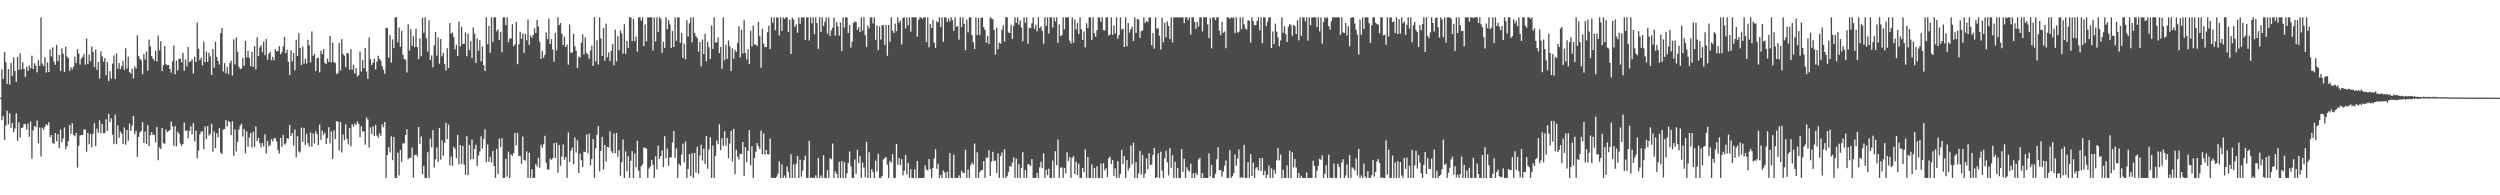 <?xml version="1.0" encoding="UTF-8"?>
<svg xmlns="http://www.w3.org/2000/svg" width="1920" height="150">
  <path d="M0 75.000h1v1.000H0zM1 53.319h1v38.970H1zM2 60.580h1v28.554H2zM3 39.919h1v67.522H3zM4 47.741h1v48.648H4zM5 64.369h1v20.662H5zM6 53.093h1v42.389H6zM7 64.945h1v22.116H7zM8 48.244h1v49.985H8zM9 58.250h1v36.142H9zM10 44.212h1v57.295H10zM11 54.491h1v44.236H11zM12 62.783h1v24.290H12zM13 43.642h1v64.451H13zM14 53.557h1v40.452H14zM15 40.964h1v64.595H15zM16 53.230h1v45.202H16zM17 47.843h1v50.077H17zM18 52.939h1v42.160H18zM19 59.095h1v36.177H19zM20 51.170h1v48.410H20zM21 54.368h1v40.475H21zM22 50.336h1v54.732H22zM23 52.432h1v40.913H23zM24 42.774h1v79.095H24zM25 53.023h1v47.103H25zM26 48.543h1v48.177H26zM27 50.501h1v47.144H27zM28 55.560h1v36.914H28zM29 45.966h1v63.988H29zM30 50.537h1v47.385H30zM31 13.332h1v106.902H31zM32 48.728h1v49.313H32zM33 50.804h1v48.811H33zM34 44.009h1v53.487H34zM35 55.776h1v39.582H35zM36 47.884h1v48.364H36zM37 55.295h1v38.560H37zM38 37.987h1v67.305H38zM39 43.356h1v60.367H39zM40 36.361h1v73.376H40zM41 47.224h1v63.258H41zM42 49.759h1v52.399H42zM43 34.593h1v73.825H43zM44 46.926h1v56.162H44zM45 42.263h1v71.613H45zM46 54.408h1v45.074H46zM47 37.169h1v72.245H47zM48 41.245h1v65.029H48zM49 55.185h1v42.635H49zM50 35.812h1v78.850H50zM51 43.484h1v68.785H51zM52 44.677h1v63.748H52zM53 54.353h1v41.752H53zM54 51.590h1v51.203H54zM55 53.266h1v41.395H55zM56 51.191h1v52.508H56zM57 43.545h1v61.145H57zM58 48.460h1v53.684H58zM59 37.686h1v91.055H59zM60 41.133h1v70.742H60zM61 49.618h1v54.436H61zM62 44.886h1v58.836H62zM63 43.617h1v60.049H63zM64 41.580h1v57.971H64zM65 49.658h1v49.719H65zM66 29.659h1v86.839H66zM67 49.226h1v52.789H67zM68 41.830h1v68.913H68zM69 46.925h1v55.913H69zM70 35.705h1v77.357H70zM71 39.823h1v62.941H71zM72 51.614h1v43.024H72zM73 38.065h1v74.022H73zM74 53.610h1v45.195H74zM75 47.649h1v54.257H75zM76 60.296h1v32.195H76zM77 39.451h1v62.721H77zM78 43.286h1v51.888H78zM79 47.432h1v54.920H79zM80 44.595h1v57.525H80zM81 57.929h1v33.698H81zM82 47.835h1v52.597H82zM83 62.192h1v25.281H83zM84 54.623h1v39.112H84zM85 60.435h1v30.519H85zM86 48.893h1v54.617H86zM87 42.529h1v68.191H87zM88 60.680h1v27.315H88zM89 40.953h1v69.745H89zM90 52.780h1v43.555H90zM91 48.356h1v57.381H91zM92 53.090h1v47.973H92zM93 50.677h1v51.935H93zM94 46.693h1v63.951H94zM95 53.583h1v44.309H95zM96 37.085h1v73.998H96zM97 52.642h1v47.220H97zM98 43.585h1v64.546H98zM99 55.311h1v39.577H99zM100 56.560h1v43.854H100zM101 52.713h1v43.757H101zM102 60.200h1v28.792H102zM103 50.970h1v52.033H103zM104 52.732h1v47.756H104zM105 27.077h1v93.531H105zM106 43.010h1v62.126H106zM107 45.152h1v56.491H107zM108 46.342h1v54.098H108zM109 57.094h1v36.807H109zM110 41.419h1v68.373H110zM111 45.848h1v55.221H111zM112 39.537h1v71.153H112zM113 54.245h1v41.877H113zM114 30.341h1v81.768H114zM115 35.644h1v68.213H115zM116 43.010h1v58.424H116zM117 45.074h1v58.711H117zM118 46.627h1v56.780H118zM119 39.034h1v70.402H119zM120 47.226h1v50.245H120zM121 27.366h1v95.724H121zM122 38.653h1v74.518H122zM123 31.632h1v82.849H123zM124 54.606h1v43.666H124zM125 50.081h1v59.771H125zM126 35.275h1v75.234H126zM127 49.296h1v50.232H127zM128 50.079h1v51.350H128zM129 49.926h1v50.759H129zM130 53.027h1v46.788H130zM131 55.762h1v37.597H131zM132 47.171h1v49.894H132zM133 34.977h1v77.014H133zM134 57.030h1v39.849H134zM135 46.541h1v65.830H135zM136 54.074h1v47.212H136zM137 45.175h1v57.472H137zM138 45.089h1v65.063H138zM139 47.896h1v64.141H139zM140 40.604h1v69.986H140zM141 54.338h1v39.754H141zM142 45.792h1v54.898H142zM143 50.950h1v49.179H143zM144 36.084h1v70.095H144zM145 47.582h1v52.963H145zM146 47.047h1v49.995H146zM147 45.561h1v57.594H147zM148 56.475h1v38.011H148zM149 43.575h1v64.956H149zM150 47.579h1v52.837H150zM151 17.363h1v104.193H151zM152 37.512h1v78.167H152zM153 46.172h1v56.993H153zM154 44.299h1v56.834H154zM155 50.203h1v50.605H155zM156 32.001h1v82.622H156zM157 47.778h1v49.292H157zM158 39.652h1v67.152H158zM159 47.508h1v49.262H159zM160 40.586h1v63.523H160zM161 43.415h1v59.407H161zM162 57.538h1v37.525H162zM163 37.551h1v78.941H163zM164 52.004h1v49.088H164zM165 32.128h1v81.762H165zM166 43.710h1v58.621H166zM167 46.855h1v58.621H167zM168 49.578h1v48.884H168zM169 25.502h1v91.722H169zM170 21.535h1v96.862H170zM171 54.866h1v44.672H171zM172 48.490h1v50.687H172zM173 56.322h1v35.877H173zM174 51.308h1v45.778H174zM175 56.996h1v35.985H175zM176 48.539h1v45.198H176zM177 46.599h1v57.186H177zM178 57.896h1v35.236H178zM179 30.213h1v89.431H179zM180 49.444h1v49.880H180zM181 28.772h1v87.557H181zM182 39.733h1v69.141H182zM183 51.226h1v48.263H183zM184 53.148h1v43.317H184zM185 52.524h1v42.516H185zM186 44.526h1v60.388H186zM187 50.579h1v48.464H187zM188 31.455h1v86.250H188zM189 44.140h1v56.761H189zM190 39.037h1v73.762H190zM191 44.457h1v61.151H191zM192 50.663h1v51.461H192zM193 39.860h1v73.244H193zM194 51.433h1v49.733H194zM195 35.489h1v77.329H195zM196 53.189h1v43.902H196zM197 28.622h1v79.760H197zM198 43.149h1v62.795H198zM199 36.475h1v73.495H199zM200 34.696h1v78.545H200zM201 40.151h1v69.751H201zM202 31.911h1v80.635H202zM203 42.409h1v60.688H203zM204 29.913h1v87.952H204zM205 45.888h1v62.478H205zM206 41.325h1v71.261H206zM207 39.788h1v71.456H207zM208 46.237h1v60.729H208zM209 43.632h1v65.000H209zM210 46.272h1v60.008H210zM211 37.716h1v68.359H211zM212 39.568h1v69.065H212zM213 39.061h1v76.311H213zM214 35.405h1v82.595H214zM215 41.609h1v64.316H215zM216 39.962h1v72.833H216zM217 35.807h1v67.695H217zM218 28.297h1v82.776H218zM219 40.800h1v69.324H219zM220 38.149h1v67.990H220zM221 47.434h1v59.140H221zM222 57.600h1v38.327H222zM223 38.560h1v65.822H223zM224 47.105h1v55.022H224zM225 40.605h1v71.216H225zM226 54.039h1v45.427H226zM227 30.556h1v90.253H227zM228 42.989h1v61.680H228zM229 25.553h1v90.668H229zM230 36.828h1v80.387H230zM231 49.974h1v48.037H231zM232 35.855h1v73.159H232zM233 48.879h1v49.348H233zM234 45.108h1v66.174H234zM235 48.820h1v53.959H235zM236 30.582h1v79.330H236zM237 34.708h1v77.805H237zM238 47.978h1v53.813H238zM239 24.135h1v88.451H239zM240 42.899h1v59.630H240zM241 41.428h1v68.666H241zM242 54.648h1v46.200H242zM243 44.707h1v58.305H243zM244 44.269h1v67.257H244zM245 55.643h1v40.118H245zM246 38.953h1v68.427H246zM247 41.457h1v58.935H247zM248 37.669h1v66.065H248zM249 48.391h1v53.524H249zM250 49.272h1v61.384H250zM251 45.070h1v61.050H251zM252 47.548h1v50.209H252zM253 27.572h1v82.609H253zM254 47.944h1v53.044H254zM255 32.787h1v89.301H255zM256 47.764h1v52.316H256zM257 48.299h1v58.487H257zM258 56.969h1v36.084H258zM259 56.208h1v37.300H259zM260 32.971h1v82.525H260zM261 54.142h1v39.565H261zM262 29.885h1v87.271H262zM263 41.618h1v61.633H263zM264 42.789h1v64.767H264zM265 51.724h1v43.795H265zM266 40.774h1v65.774H266zM267 41.081h1v69.853H267zM268 53.476h1v44.948H268zM269 37.729h1v74.676H269zM270 53.521h1v41.843H270zM271 49.659h1v47.598H271zM272 56.478h1v38.386H272zM273 52.349h1v43.585H273zM274 58.806h1v34.548H274zM275 57.617h1v37.638H275zM276 39.527h1v65.900H276zM277 54.956h1v42.050H277zM278 46.117h1v54.875H278zM279 52.367h1v48.474H279zM280 36.779h1v74.367H280zM281 54.853h1v35.315H281zM282 60.548h1v31.272H282zM283 28.698h1v84.586H283zM284 45.399h1v52.433H284zM285 49.872h1v53.025H285zM286 48.139h1v48.935H286zM287 45.105h1v59.327H287zM288 53.374h1v42.464H288zM289 47.319h1v56.886H289zM290 42.818h1v62.998H290zM291 45.272h1v57.075H291zM292 46.656h1v57.701H292zM293 50.807h1v44.716H293zM294 53.473h1v44.286H294zM295 56.654h1v37.020H295zM296 21.304h1v115.364H296zM297 21.616h1v97.479H297zM298 44.277h1v68.818H298zM299 26.960h1v90.132H299zM300 48.140h1v56.575H300zM301 30.189h1v92.832H301zM302 36.989h1v68.151H302zM303 13.332h1v123.336H303zM304 13.332h1v123.336H304zM305 32.487h1v84.741H305zM306 21.120h1v113.658H306zM307 35.932h1v79.277H307zM308 23.620h1v100.719H308zM309 42.088h1v68.041H309zM310 45.306h1v64.654H310zM311 45.854h1v57.813H311zM312 55.632h1v43.624H312zM313 18.611h1v103.634H313zM314 38.795h1v82.379H314zM315 22.337h1v98.870H315zM316 35.234h1v78.063H316zM317 27.849h1v108.684H317zM318 36.201h1v82.985H318zM319 22.038h1v96.598H319zM320 36.249h1v83.970H320zM321 45.382h1v52.213H321zM322 29.560h1v80.995H322zM323 43.164h1v61.621H323zM324 13.599h1v120.120H324zM325 25.120h1v102.206H325zM326 13.332h1v123.336H326zM327 29.506h1v107.162H327zM328 39.583h1v77.311H328zM329 15.645h1v121.024H329zM330 46.048h1v60.492H330zM331 42.524h1v70.701H331zM332 51.736h1v48.237H332zM333 34.894h1v93.836H333zM334 24.568h1v97.774H334zM335 42.711h1v70.428H335zM336 28.806h1v95.472H336zM337 48.853h1v49.490H337zM338 29.878h1v92.813H338zM339 43.313h1v64.438H339zM340 40.579h1v79.041H340zM341 49.058h1v60.708H341zM342 54.104h1v40.163H342zM343 36.983h1v69.851H343zM344 52.140h1v43.539H344zM345 17.679h1v109.363H345zM346 25.859h1v94.419H346zM347 24.918h1v102.531H347zM348 28.572h1v84.080H348zM349 37.916h1v76.298H349zM350 34.348h1v87.146H350zM351 43.050h1v60.522H351zM352 16.588h1v109.748H352zM353 35.638h1v75.836H353zM354 20.617h1v105.368H354zM355 33.802h1v78.236H355zM356 33.695h1v92.800H356zM357 24.808h1v109.501H357zM358 43.232h1v61.420H358zM359 25.763h1v108.858H359zM360 38.507h1v72.880H360zM361 31.636h1v90.692H361zM362 44.504h1v62.611H362zM363 21.108h1v101.104H363zM364 25.938h1v88.553H364zM365 48.380h1v62.766H365zM366 29.448h1v97.972H366zM367 38.951h1v80.542H367zM368 30.902h1v85.488H368zM369 47.102h1v57.636H369zM370 35.686h1v78.416H370zM371 50.188h1v56.508H371zM372 54.597h1v44.689H372zM373 13.332h1v111.313H373zM374 33.972h1v76.939H374zM375 19.903h1v104.434H375zM376 40.486h1v80.132H376zM377 13.332h1v111.550H377zM378 32.460h1v83.465H378zM379 13.332h1v114.252H379zM380 13.332h1v123.336H380zM381 24.138h1v90.153H381zM382 22.480h1v111.294H382zM383 30.606h1v75.826H383zM384 24.418h1v88.540H384zM385 40.092h1v66.012H385zM386 13.332h1v123.336H386zM387 13.332h1v123.336H387zM388 19.294h1v102.713H388zM389 13.332h1v122.421H389zM390 32.453h1v84.020H390zM391 29.612h1v107.056H391zM392 29.465h1v89.131H392zM393 18.621h1v100.969H393zM394 35.530h1v82.018H394zM395 34.101h1v67.895H395zM396 16.926h1v94.691H396zM397 49.310h1v52.645H397zM398 34.039h1v85.815H398zM399 24.353h1v95.284H399zM400 29.817h1v95.925H400zM401 25.831h1v79.073H401zM402 40.766h1v82.139H402zM403 25.907h1v97.411H403zM404 30.968h1v85.278H404zM405 14.903h1v121.765H405zM406 34.563h1v82.725H406zM407 27.243h1v109.425H407zM408 29.097h1v100.784H408zM409 26.931h1v109.737H409zM410 21.759h1v114.909H410zM411 25.359h1v100.713H411zM412 15.286h1v112.569H412zM413 20.299h1v100.880H413zM414 31.988h1v96.753H414zM415 45.314h1v65.876H415zM416 39.221h1v74.227H416zM417 44.376h1v66.444H417zM418 42.126h1v62.188H418zM419 24.816h1v100.220H419zM420 30.022h1v100.102H420zM421 14.343h1v115.900H421zM422 33.914h1v87.908H422zM423 30.091h1v92.652H423zM424 37.955h1v83.633H424zM425 47.379h1v62.426H425zM426 25.264h1v96.032H426zM427 38.696h1v70.909H427zM428 13.332h1v119.349H428zM429 19.306h1v92.141H429zM430 17.647h1v109.565H430zM431 25.906h1v94.325H431zM432 34.667h1v76.256H432zM433 28.128h1v94.567H433zM434 36.120h1v84.384H434zM435 34.145h1v102.524H435zM436 49.737h1v52.013H436zM437 18.835h1v105.578H437zM438 40.614h1v75.195H438zM439 40.166h1v73.262H439zM440 25.861h1v100.190H440zM441 35.484h1v70.008H441zM442 38.890h1v78.337H442zM443 52.289h1v55.509H443zM444 43.369h1v89.445H444zM445 44.254h1v73.754H445zM446 32.834h1v90.260H446zM447 26.368h1v101.763H447zM448 41.845h1v74.606H448zM449 28.841h1v87.985H449zM450 40.520h1v62.777H450zM451 41.748h1v76.094H451zM452 45.160h1v57.554H452zM453 38.867h1v88.249H453zM454 35.087h1v87.139H454zM455 50.571h1v56.133H455zM456 13.332h1v123.336H456zM457 47.233h1v66.627H457zM458 30.848h1v72.659H458zM459 49.536h1v47.297H459zM460 13.332h1v118.264H460zM461 29.490h1v86.432H461zM462 43.012h1v62.158H462zM463 21.394h1v108.848H463zM464 46.594h1v64.699H464zM465 18.101h1v105.991H465zM466 43.963h1v68.934H466zM467 40.106h1v73.318H467zM468 46.877h1v54.036H468zM469 38.974h1v77.157H469zM470 33.938h1v83.673H470zM471 50.133h1v52.402H471zM472 22.772h1v94.831H472zM473 47.239h1v55.000H473zM474 27.783h1v92.507H474zM475 38.616h1v76.776H475zM476 23.405h1v111.525H476zM477 25.688h1v99.006H477zM478 41.162h1v65.881H478zM479 18.589h1v118.080H479zM480 41.222h1v75.047H480zM481 31.507h1v100.068H481zM482 36.801h1v83.212H482zM483 13.332h1v123.336H483zM484 13.332h1v110.132H484zM485 31.640h1v84.363H485zM486 14.697h1v121.971H486zM487 31.559h1v86.325H487zM488 27.978h1v100.466H488zM489 39.587h1v68.477H489zM490 13.332h1v117.780H490zM491 13.332h1v123.287H491zM492 15.913h1v111.778H492zM493 13.332h1v112.948H493zM494 35.466h1v77.640H494zM495 18.793h1v94.937H495zM496 31.762h1v82.316H496zM497 13.332h1v123.336H497zM498 13.332h1v116.113H498zM499 13.332h1v114.523H499zM500 13.332h1v109.445H500zM501 38.811h1v87.665H501zM502 13.332h1v123.336H502zM503 31.880h1v88.058H503zM504 13.332h1v116.825H504zM505 24.474h1v87.461H505zM506 13.332h1v108.624H506zM507 14.212h1v105.607H507zM508 40.448h1v74.933H508zM509 32.002h1v96.330H509zM510 36.761h1v67.871H510zM511 13.332h1v108.255H511zM512 22.431h1v91.708H512zM513 15.516h1v111.787H513zM514 18.717h1v102.107H514zM515 36.799h1v84.081H515zM516 23.834h1v85.603H516zM517 36.089h1v64.516H517zM518 13.332h1v107.907H518zM519 31.318h1v82.615H519zM520 13.332h1v123.336H520zM521 13.332h1v112.351H521zM522 32.946h1v94.302H522zM523 25.314h1v93.294H523zM524 44.478h1v65.797H524zM525 33.606h1v91.065H525zM526 45.572h1v63.050H526zM527 15.526h1v121.142H527zM528 28.030h1v101.724H528zM529 17.857h1v100.657H529zM530 13.332h1v121.988H530zM531 32.550h1v85.007H531zM532 13.332h1v123.336H532zM533 25.257h1v92.247H533zM534 27.662h1v104.932H534zM535 29.228h1v83.533H535zM536 39.682h1v93.631H536zM537 32.188h1v87.237H537zM538 50.927h1v60.203H538zM539 30.312h1v93.099H539zM540 41.514h1v72.642H540zM541 26.010h1v99.943H541zM542 47.058h1v57.324H542zM543 32.061h1v97.560H543zM544 36.303h1v78.539H544zM545 45.358h1v60.066H545zM546 19.647h1v117.021H546zM547 37.600h1v74.105H547zM548 13.332h1v123.336H548zM549 32.727h1v86.954H549zM550 32.560h1v75.300H550zM551 28.696h1v82.065H551zM552 40.831h1v54.637H552zM553 36.089h1v79.288H553zM554 52.847h1v53.331H554zM555 13.332h1v98.649H555zM556 46.335h1v54.443H556zM557 34.375h1v77.557H557zM558 45.090h1v60.905H558zM559 31.049h1v90.557H559zM560 35.479h1v74.766H560zM561 54.486h1v45.950H561zM562 37.159h1v86.891H562zM563 45.170h1v53.824H563zM564 38.191h1v95.582H564zM565 39.988h1v75.034H565zM566 33.084h1v87.255H566zM567 20.117h1v102.344H567zM568 44.160h1v73.919H568zM569 22.712h1v95.695H569zM570 41.049h1v67.989H570zM571 15.219h1v120.111H571zM572 40.679h1v72.275H572zM573 45.549h1v78.894H573zM574 37.721h1v78.116H574zM575 49.114h1v50.864H575zM576 23.585h1v103.394H576zM577 35.690h1v76.611H577zM578 19.603h1v117.066H578zM579 34.115h1v87.259H579zM580 34.196h1v82.294H580zM581 35.420h1v74.471H581zM582 16.626h1v95.774H582zM583 27.768h1v86.709H583zM584 52.003h1v48.272H584zM585 22.099h1v96.345H585zM586 33.547h1v68.965H586zM587 36.300h1v82.415H587zM588 36.116h1v79.081H588zM589 24.729h1v93.578H589zM590 19.807h1v98.805H590zM591 37.757h1v68.637H591zM592 13.332h1v123.336H592zM593 17.575h1v118.933H593zM594 13.332h1v123.336H594zM595 23.305h1v113.364H595zM596 13.332h1v122.418H596zM597 13.667h1v119.773H597zM598 27.236h1v96.786H598zM599 13.332h1v123.336H599zM600 23.780h1v102.457H600zM601 13.332h1v123.336H601zM602 14.471h1v120.329H602zM603 13.332h1v123.336H603zM604 13.332h1v114.525H604zM605 24.604h1v107.445H605zM606 15.032h1v121.636H606zM607 41.446h1v77.086H607zM608 13.627h1v123.041H608zM609 15.027h1v111.217H609zM610 20.656h1v116.012H610zM611 18.859h1v107.010H611zM612 25.142h1v94.543H612zM613 13.332h1v123.336H613zM614 18.326h1v104.315H614zM615 13.332h1v122.248H615zM616 13.443h1v117.473H616zM617 13.332h1v109.698H617zM618 30.603h1v88.969H618zM619 13.332h1v123.336H619zM620 13.332h1v123.336H620zM621 31.126h1v77.130H621zM622 13.332h1v123.336H622zM623 17.907h1v118.432H623zM624 13.332h1v123.336H624zM625 26.275h1v110.394H625zM626 13.332h1v121.314H626zM627 17.741h1v118.928H627zM628 37.561h1v83.814H628zM629 13.332h1v123.336H629zM630 24.527h1v110.200H630zM631 13.332h1v123.336H631zM632 19.955h1v99.315H632zM633 16.731h1v119.937H633zM634 13.332h1v123.336H634zM635 25.767h1v104.886H635zM636 13.332h1v123.336H636zM637 27.611h1v93.886H637zM638 23.303h1v99.054H638zM639 21.195h1v89.045H639zM640 13.491h1v123.177H640zM641 27.417h1v104.140H641zM642 17.029h1v116.494H642zM643 20.152h1v116.516H643zM644 27.382h1v96.863H644zM645 17.362h1v119.306H645zM646 39.237h1v84.578H646zM647 13.332h1v123.336H647zM648 21.148h1v103.346H648zM649 13.332h1v123.336H649zM650 13.332h1v119.679H650zM651 25.304h1v99.925H651zM652 19.210h1v97.055H652zM653 36.515h1v91.236H653zM654 31.988h1v104.681H654zM655 17.614h1v119.055H655zM656 16.453h1v106.082H656zM657 17.059h1v116.516H657zM658 22.903h1v92.030H658zM659 20.836h1v104.489H659zM660 24.607h1v95.250H660zM661 13.332h1v123.336H661zM662 23.481h1v101.375H662zM663 13.332h1v115.290H663zM664 26.987h1v109.102H664zM665 36.132h1v72.855H665zM666 19.687h1v116.981H666zM667 21.747h1v95.195H667zM668 13.332h1v123.336H668zM669 13.332h1v116.737H669zM670 17.991h1v114.151H670zM671 13.332h1v123.336H671zM672 30.560h1v92.854H672zM673 19.523h1v112.097H673zM674 38.588h1v79.550H674zM675 20.244h1v116.424H675zM676 30.426h1v106.242H676zM677 19.216h1v116.021H677zM678 19.469h1v102.918H678zM679 34.609h1v86.835H679zM680 19.021h1v101.603H680zM681 42.838h1v83.628H681zM682 19.213h1v117.456H682zM683 32.135h1v91.330H683zM684 13.332h1v111.469H684zM685 23.447h1v95.062H685zM686 25.269h1v111.399H686zM687 18.049h1v118.619H687zM688 23.957h1v86.578H688zM689 13.332h1v113.074H689zM690 17.466h1v104.017H690zM691 15.896h1v111.024H691zM692 34.164h1v88.103H692zM693 13.721h1v120.940H693zM694 13.332h1v117.685H694zM695 21.804h1v97.180H695zM696 13.332h1v120.605H696zM697 19.419h1v105.678H697zM698 13.332h1v123.336H698zM699 24.371h1v105.549H699zM700 13.332h1v123.336H700zM701 13.332h1v123.336H701zM702 13.332h1v116.650H702zM703 13.332h1v123.336H703zM704 28.284h1v95.358H704zM705 15.254h1v121.414H705zM706 13.372h1v123.296H706zM707 13.332h1v123.336H707zM708 14.499h1v122.169H708zM709 13.332h1v123.336H709zM710 13.332h1v113.696H710zM711 32.360h1v97.779H711zM712 13.332h1v117.519H712zM713 36.367h1v85.687H713zM714 18.326h1v111.514H714zM715 21.493h1v115.175H715zM716 15.182h1v113.852H716zM717 32.712h1v89.005H717zM718 36.742h1v77.942H718zM719 16.307h1v113.282H719zM720 17.160h1v108.560H720zM721 13.332h1v123.336H721zM722 20.769h1v113.485H722zM723 13.332h1v123.336H723zM724 32.110h1v98.988H724zM725 13.332h1v119.142H725zM726 13.332h1v123.336H726zM727 16.863h1v115.019H727zM728 14.058h1v122.611H728zM729 16.473h1v100.998H729zM730 13.332h1v123.336H730zM731 15.418h1v121.250H731zM732 23.699h1v95.079H732zM733 13.332h1v123.336H733zM734 20.558h1v116.110H734zM735 20.013h1v116.655H735zM736 30.534h1v104.115H736zM737 13.332h1v123.336H737zM738 20.700h1v110.424H738zM739 13.332h1v119.540H739zM740 18.254h1v114.409H740zM741 38.518h1v76.535H741zM742 15.061h1v121.607H742zM743 24.839h1v105.383H743zM744 13.332h1v123.336H744zM745 13.332h1v113.579H745zM746 26.942h1v97.942H746zM747 32.335h1v93.924H747zM748 37.581h1v72.650H748zM749 13.332h1v123.336H749zM750 26.994h1v89.966H750zM751 13.754h1v122.915H751zM752 27.031h1v105.171H752zM753 13.710h1v117.056H753zM754 13.332h1v117.354H754zM755 20.801h1v102.874H755zM756 23.060h1v113.608H756zM757 32.722h1v88.276H757zM758 27.570h1v93.698H758zM759 33.767h1v81.636H759zM760 13.332h1v121.753H760zM761 14.165h1v109.906H761zM762 14.815h1v101.764H762zM763 22.871h1v100.754H763zM764 41.958h1v81.429H764zM765 21.335h1v111.572H765zM766 37.778h1v79.951H766zM767 32.741h1v103.927H767zM768 33.584h1v86.332H768zM769 22.730h1v94.306H769zM770 19.480h1v117.188H770zM771 31.931h1v82.663H771zM772 13.332h1v123.336H772zM773 13.332h1v122.058H773zM774 24.954h1v107.195H774zM775 25.336h1v102.084H775zM776 19.114h1v109.025H776zM777 29.890h1v95.053H777zM778 19.879h1v100.929H778zM779 13.332h1v123.336H779zM780 17.621h1v104.245H780zM781 13.332h1v123.336H781zM782 18.987h1v107.110H782zM783 15.875h1v120.793H783zM784 21.083h1v107.869H784zM785 31.680h1v85.103H785zM786 13.332h1v123.336H786zM787 17.401h1v113.219H787zM788 13.332h1v123.336H788zM789 33.633h1v92.416H789zM790 21.353h1v104.943H790zM791 21.661h1v105.911H791zM792 17.965h1v104.156H792zM793 13.332h1v123.336H793zM794 22.154h1v114.514H794zM795 18.964h1v117.704H795zM796 24.072h1v108.669H796zM797 13.332h1v123.336H797zM798 21.612h1v106.845H798zM799 20.237h1v103.939H799zM800 23.688h1v105.459H800zM801 33.525h1v84.194H801zM802 13.332h1v123.336H802zM803 19.887h1v110.455H803zM804 13.332h1v121.314H804zM805 25.830h1v103.714H805zM806 13.332h1v123.336H806zM807 13.332h1v123.336H807zM808 21.190h1v102.158H808zM809 13.332h1v123.336H809zM810 16.456h1v99.686H810zM811 13.332h1v113.535H811zM812 32.835h1v74.366H812zM813 18.777h1v117.891H813zM814 27.764h1v101.028H814zM815 26.983h1v101.526H815zM816 13.332h1v123.336H816zM817 22.691h1v106.257H817zM818 13.332h1v119.930H818zM819 13.332h1v103.609H819zM820 13.332h1v110.427H820zM821 31.165h1v89.550H821zM822 33.410h1v103.259H822zM823 13.332h1v107.873H823zM824 32.816h1v87.100H824zM825 14.923h1v118.711H825zM826 22.596h1v101.580H826zM827 17.726h1v116.740H827zM828 26.060h1v99.704H828zM829 13.332h1v123.336H829zM830 22.261h1v114.407H830zM831 30.618h1v98.369H831zM832 24.144h1v108.098H832zM833 36.367h1v78.320H833zM834 17.805h1v118.863H834zM835 21.600h1v98.953H835zM836 13.332h1v123.336H836zM837 13.332h1v123.336H837zM838 30.603h1v95.678H838zM839 13.332h1v123.336H839zM840 25.483h1v103.503H840zM841 28.222h1v108.447H841zM842 23.172h1v104.499H842zM843 13.332h1v123.336H843zM844 13.481h1v123.136H844zM845 16.682h1v108.950H845zM846 13.332h1v123.336H846zM847 23.114h1v102.234H847zM848 23.392h1v107.487H848zM849 13.332h1v115.868H849zM850 13.332h1v122.635H850zM851 27.324h1v94.305H851zM852 26.439h1v93.944H852zM853 13.332h1v112.734H853zM854 26.722h1v96.110H854zM855 19.625h1v115.501H855zM856 25.626h1v103.757H856zM857 13.332h1v123.336H857zM858 29.684h1v94.057H858zM859 26.857h1v109.811H859zM860 13.332h1v120.232H860zM861 22.587h1v92.431H861zM862 22.084h1v103.915H862zM863 36.121h1v83.635H863zM864 13.332h1v123.336H864zM865 35.523h1v87.483H865zM866 17.725h1v113.156H866zM867 24.970h1v103.878H867zM868 22.315h1v89.366H868zM869 20.433h1v105.763H869zM870 31.611h1v78.015H870zM871 13.332h1v123.336H871zM872 25.331h1v99.173H872zM873 14.510h1v122.158H873zM874 14.981h1v118.085H874zM875 29.120h1v86.774H875zM876 23.969h1v110.214H876zM877 23.297h1v95.700H877zM878 13.332h1v123.336H878zM879 17.739h1v115.541H879zM880 16.092h1v105.510H880zM881 16.973h1v112.959H881zM882 13.547h1v104.122H882zM883 13.332h1v113.455H883zM884 34.839h1v91.478H884zM885 25.279h1v93.657H885zM886 37.405h1v76.198H886zM887 13.332h1v123.336H887zM888 21.962h1v114.034H888zM889 21.754h1v96.080H889zM890 27.455h1v109.213H890zM891 38.075h1v78.406H891zM892 13.559h1v117.477H892zM893 32.431h1v104.237H893zM894 17.363h1v104.322H894zM895 28.616h1v87.124H895zM896 16.417h1v108.262H896zM897 19.957h1v114.784H897zM898 30.044h1v83.759H898zM899 13.332h1v115.611H899zM900 32.551h1v86.684H900zM901 13.332h1v123.336H901zM902 13.332h1v110.903H902zM903 13.332h1v123.336H903zM904 13.332h1v115.700H904zM905 13.562h1v123.076H905zM906 13.332h1v123.336H906zM907 13.332h1v101.204H907zM908 13.332h1v118.825H908zM909 17.743h1v104.190H909zM910 13.332h1v123.336H910zM911 13.332h1v115.111H911zM912 15.557h1v115.240H912zM913 13.429h1v118.351H913zM914 26.641h1v99.089H914zM915 13.332h1v123.336H915zM916 13.332h1v119.711H916zM917 17.021h1v119.647H917zM918 22.189h1v110.603H918zM919 16.678h1v117.691H919zM920 20.357h1v102.183H920zM921 13.332h1v107.845H921zM922 13.332h1v123.336H922zM923 24.112h1v108.870H923zM924 13.332h1v123.336H924zM925 13.332h1v123.336H925zM926 13.332h1v123.336H926zM927 18.777h1v117.891H927zM928 29.305h1v88.528H928zM929 13.831h1v121.636H929zM930 37.176h1v89.489H930zM931 13.332h1v123.336H931zM932 13.332h1v123.336H932zM933 15.484h1v118.007H933zM934 13.332h1v109.012H934zM935 13.332h1v99.765H935zM936 23.567h1v107.079H936zM937 27.052h1v103.657H937zM938 16.732h1v119.062H938zM939 25.121h1v106.646H939zM940 24.105h1v103.056H940zM941 37.025h1v86.267H941zM942 13.332h1v123.336H942zM943 13.332h1v123.336H943zM944 14.538h1v100.675H944zM945 13.332h1v123.336H945zM946 13.924h1v121.372H946zM947 13.332h1v119.612H947zM948 25.506h1v93.154H948zM949 13.332h1v113.985H949zM950 24.997h1v96.791H950zM951 24.265h1v90.576H951zM952 13.332h1v123.336H952zM953 22.351h1v113.581H953zM954 13.332h1v123.336H954zM955 18.709h1v92.573H955zM956 21.905h1v114.763H956zM957 22.746h1v113.922H957zM958 15.559h1v108.956H958zM959 15.924h1v120.744H959zM960 32.668h1v85.691H960zM961 13.332h1v121.850H961zM962 16.207h1v108.647H962zM963 19.360h1v117.308H963zM964 19.200h1v110.174H964zM965 16.102h1v112.111H965zM966 13.332h1v117.580H966zM967 23.259h1v98.202H967zM968 13.332h1v117.941H968zM969 33.202h1v88.152H969zM970 13.332h1v121.102H970zM971 13.332h1v117.850H971zM972 19.962h1v116.706H972zM973 16.626h1v117.610H973zM974 13.332h1v113.782H974zM975 13.332h1v123.336H975zM976 36.890h1v92.412H976zM977 24.139h1v112.529H977zM978 33.846h1v96.494H978zM979 18.066h1v115.304H979zM980 24.278h1v98.897H980zM981 28.676h1v85.112H981zM982 35.613h1v87.532H982zM983 31.079h1v87.669H983zM984 13.332h1v123.336H984zM985 25.267h1v105.067H985zM986 20.118h1v116.550H986zM987 26.254h1v110.414H987zM988 32.331h1v94.804H988zM989 20.538h1v116.131H989zM990 18.339h1v97.282H990zM991 19.279h1v117.389H991zM992 27.461h1v89.488H992zM993 19.156h1v109.363H993zM994 20.002h1v102.117H994zM995 26.126h1v102.522H995zM996 15.519h1v121.150H996zM997 30.960h1v101.840H997zM998 13.332h1v123.336H998zM999 27.480h1v107.481H999zM1000 13.332h1v123.336H1000zM1001 13.332h1v123.336H1001zM1002 16.409h1v120.259H1002zM1003 13.332h1v119.167H1003zM1004 31.266h1v105.402H1004zM1005 13.332h1v123.336H1005zM1006 19.338h1v117.330H1006zM1007 13.332h1v123.336H1007zM1008 13.332h1v110.083H1008zM1009 13.332h1v114.110H1009zM1010 13.332h1v123.336H1010zM1011 20.722h1v110.455H1011zM1012 13.332h1v113.950H1012zM1013 24.003h1v97.791H1013zM1014 13.332h1v109.479H1014zM1015 33.531h1v85.743H1015zM1016 16.847h1v119.821H1016zM1017 13.332h1v120.185H1017zM1018 14.041h1v112.867H1018zM1019 13.332h1v123.336H1019zM1020 20.108h1v98.663H1020zM1021 22.679h1v113.744H1021zM1022 16.231h1v120.438H1022zM1023 13.332h1v123.336H1023zM1024 13.332h1v112.201H1024zM1025 13.332h1v123.336H1025zM1026 13.332h1v123.336H1026zM1027 13.332h1v112.409H1027zM1028 13.332h1v114.788H1028zM1029 26.789h1v109.879H1029zM1030 13.332h1v111.495H1030zM1031 24.828h1v97.513H1031zM1032 25.332h1v111.336H1032zM1033 17.651h1v117.074H1033zM1034 27.279h1v99.095H1034zM1035 20.021h1v116.647H1035zM1036 35.562h1v83.577H1036zM1037 13.700h1v122.969H1037zM1038 13.332h1v115.142H1038zM1039 13.332h1v116.104H1039zM1040 18.030h1v112.939H1040zM1041 22.956h1v98.643H1041zM1042 26.532h1v108.210H1042zM1043 41.921h1v72.414H1043zM1044 15.034h1v121.634H1044zM1045 26.743h1v107.970H1045zM1046 13.332h1v123.336H1046zM1047 22.308h1v103.341H1047zM1048 13.332h1v122.301H1048zM1049 13.332h1v123.336H1049zM1050 13.332h1v118.179H1050zM1051 17.848h1v118.821H1051zM1052 32.952h1v103.716H1052zM1053 19.387h1v115.148H1053zM1054 13.332h1v109.582H1054zM1055 13.332h1v122.186H1055zM1056 17.484h1v114.627H1056zM1057 18.499h1v105.490H1057zM1058 18.920h1v103.302H1058zM1059 25.559h1v99.627H1059zM1060 13.332h1v123.336H1060zM1061 13.332h1v122.787H1061zM1062 27.156h1v109.512H1062zM1063 26.648h1v110.021H1063zM1064 34.417h1v73.398H1064zM1065 13.332h1v120.845H1065zM1066 27.980h1v86.970H1066zM1067 13.332h1v123.336H1067zM1068 13.332h1v123.336H1068zM1069 17.004h1v102.515H1069zM1070 16.478h1v120.190H1070zM1071 25.419h1v99.278H1071zM1072 13.332h1v123.336H1072zM1073 26.151h1v97.600H1073zM1074 14.812h1v121.856H1074zM1075 25.791h1v98.703H1075zM1076 13.332h1v121.522H1076zM1077 17.896h1v118.772H1077zM1078 16.584h1v104.728H1078zM1079 26.767h1v102.934H1079zM1080 19.073h1v101.949H1080zM1081 13.332h1v123.336H1081zM1082 21.943h1v105.283H1082zM1083 13.332h1v123.336H1083zM1084 32.442h1v82.710H1084zM1085 19.423h1v117.246H1085zM1086 16.847h1v110.164H1086zM1087 22.997h1v92.721H1087zM1088 24.563h1v104.874H1088zM1089 36.056h1v82.959H1089zM1090 19.368h1v105.512H1090zM1091 23.199h1v109.872H1091zM1092 18.516h1v118.152H1092zM1093 13.332h1v113.308H1093zM1094 39.852h1v76.881H1094zM1095 13.332h1v120.248H1095zM1096 27.710h1v93.664H1096zM1097 29.356h1v100.277H1097zM1098 24.876h1v105.079H1098zM1099 13.332h1v108.507H1099zM1100 17.607h1v119.061H1100zM1101 24.270h1v90.605H1101zM1102 13.882h1v122.786H1102zM1103 13.332h1v117.800H1103zM1104 20.815h1v115.853H1104zM1105 28.901h1v106.224H1105zM1106 13.332h1v120.858H1106zM1107 14.835h1v115.167H1107zM1108 28.517h1v78.750H1108zM1109 13.332h1v113.232H1109zM1110 32.677h1v93.083H1110zM1111 13.332h1v123.336H1111zM1112 13.332h1v119.298H1112zM1113 13.332h1v115.523H1113zM1114 14.293h1v108.123H1114zM1115 26.145h1v94.109H1115zM1116 18.400h1v115.701H1116zM1117 39.083h1v88.558H1117zM1118 13.332h1v122.924H1118zM1119 25.308h1v108.779H1119zM1120 13.332h1v123.256H1120zM1121 19.474h1v114.459H1121zM1122 23.913h1v96.374H1122zM1123 23.830h1v112.839H1123zM1124 35.521h1v91.109H1124zM1125 13.332h1v123.336H1125zM1126 13.332h1v117.514H1126zM1127 13.332h1v123.336H1127zM1128 16.603h1v112.355H1128zM1129 13.332h1v123.336H1129zM1130 13.332h1v123.336H1130zM1131 13.909h1v107.283H1131zM1132 13.332h1v123.336H1132zM1133 13.332h1v123.336H1133zM1134 13.332h1v112.300H1134zM1135 17.617h1v116.026H1135zM1136 13.332h1v123.336H1136zM1137 18.654h1v118.014H1137zM1138 20.847h1v98.269H1138zM1139 28.525h1v108.143H1139zM1140 37.212h1v75.854H1140zM1141 18.083h1v118.585H1141zM1142 21.666h1v96.839H1142zM1143 13.332h1v113.577H1143zM1144 22.436h1v114.232H1144zM1145 21.210h1v115.437H1145zM1146 13.332h1v120.260H1146zM1147 33.061h1v88.536H1147zM1148 13.332h1v123.336H1148zM1149 19.905h1v112.251H1149zM1150 17.370h1v113.009H1150zM1151 20.308h1v114.968H1151zM1152 23.247h1v112.886H1152zM1153 20.100h1v115.738H1153zM1154 30.685h1v98.593H1154zM1155 13.332h1v123.336H1155zM1156 16.262h1v120.406H1156zM1157 25.710h1v110.958H1157zM1158 13.332h1v116.473H1158zM1159 13.332h1v117.318H1159zM1160 29.059h1v101.557H1160zM1161 27.790h1v92.930H1161zM1162 14.741h1v121.927H1162zM1163 17.949h1v98.175H1163zM1164 15.810h1v114.646H1164zM1165 20.082h1v100.457H1165zM1166 13.332h1v118.280H1166zM1167 25.951h1v110.415H1167zM1168 31.394h1v82.965H1168zM1169 13.332h1v123.336H1169zM1170 13.332h1v118.720H1170zM1171 19.769h1v112.350H1171zM1172 21.413h1v99.289H1172zM1173 13.332h1v113.961H1173zM1174 13.332h1v115.218H1174zM1175 14.609h1v122.059H1175zM1176 13.332h1v118.727H1176zM1177 23.511h1v101.995H1177zM1178 21.731h1v105.789H1178zM1179 31.447h1v90.883H1179zM1180 36.912h1v84.488H1180zM1181 39.493h1v66.646H1181zM1182 22.613h1v102.832H1182zM1183 31.239h1v91.872H1183zM1184 55.426h1v46.210H1184zM1185 30.288h1v94.284H1185zM1186 37.756h1v64.658H1186zM1187 46.390h1v72.316H1187zM1188 53.938h1v42.267H1188zM1189 25.867h1v76.751H1189zM1190 40.634h1v70.905H1190zM1191 57.504h1v35.362H1191zM1192 41.636h1v67.168H1192zM1193 58.011h1v34.923H1193zM1194 43.674h1v72.322H1194zM1195 44.615h1v50.415H1195zM1196 33.809h1v82.982H1196zM1197 36.104h1v78.984H1197zM1198 21.988h1v89.365H1198zM1199 20.777h1v104.532H1199zM1200 49.987h1v56.414H1200zM1201 37.345h1v80.122H1201zM1202 47.207h1v55.302H1202zM1203 30.960h1v98.513H1203zM1204 50.996h1v51.415H1204zM1205 32.405h1v104.263H1205zM1206 28.574h1v99.700H1206zM1207 41.223h1v68.191H1207zM1208 32.129h1v94.778H1208zM1209 47.732h1v57.294H1209zM1210 13.332h1v123.336H1210zM1211 35.135h1v87.133H1211zM1212 16.322h1v106.718H1212zM1213 32.329h1v85.846H1213zM1214 50.937h1v54.199H1214zM1215 26.436h1v82.040H1215zM1216 55.771h1v37.819H1216zM1217 16.295h1v108.524H1217zM1218 31.060h1v83.509H1218zM1219 15.026h1v109.869H1219zM1220 24.241h1v93.080H1220zM1221 44.595h1v59.478H1221zM1222 14.231h1v111.151H1222zM1223 38.465h1v66.553H1223zM1224 25.841h1v87.616H1224zM1225 57.080h1v32.458H1225zM1226 25.816h1v92.923H1226zM1227 29.905h1v88.596H1227zM1228 13.332h1v110.940H1228zM1229 17.273h1v103.994H1229zM1230 34.677h1v68.115H1230zM1231 13.332h1v123.336H1231zM1232 32.304h1v80.658H1232zM1233 15.479h1v118.763H1233zM1234 36.532h1v72.855H1234zM1235 37.332h1v79.537H1235zM1236 48.222h1v64.603H1236zM1237 59.551h1v34.547H1237zM1238 16.078h1v106.077H1238zM1239 36.475h1v75.527H1239zM1240 14.937h1v114.663H1240zM1241 27.991h1v86.060H1241zM1242 30.065h1v94.806H1242zM1243 25.161h1v91.273H1243zM1244 49.593h1v48.304H1244zM1245 25.719h1v83.402H1245zM1246 57.825h1v30.165H1246zM1247 13.332h1v117.894H1247zM1248 23.805h1v98.732H1248zM1249 13.332h1v117.840H1249zM1250 33.885h1v80.658H1250zM1251 52.472h1v44.024H1251zM1252 13.332h1v119.979H1252zM1253 45.455h1v69.496H1253zM1254 22.988h1v102.091H1254zM1255 37.134h1v83.933H1255zM1256 41.152h1v77.617H1256zM1257 42.401h1v63.207H1257zM1258 23.925h1v107.707H1258zM1259 28.043h1v100.592H1259zM1260 36.716h1v77.160H1260zM1261 26.735h1v109.934H1261zM1262 37.194h1v85.766H1262zM1263 43.277h1v70.919H1263zM1264 47.984h1v59.394H1264zM1265 21.340h1v91.689H1265zM1266 28.065h1v80.150H1266zM1267 50.626h1v47.148H1267zM1268 27.063h1v84.103H1268zM1269 34.308h1v68.182H1269zM1270 22.747h1v97.521H1270zM1271 38.953h1v66.700H1271zM1272 34.489h1v97.499H1272zM1273 38.470h1v86.121H1273zM1274 48.154h1v54.565H1274zM1275 26.457h1v99.714H1275zM1276 47.425h1v52.419H1276zM1277 30.204h1v106.145H1277zM1278 43.719h1v63.273H1278zM1279 24.464h1v96.513H1279zM1280 41.778h1v63.808H1280zM1281 35.690h1v61.600H1281zM1282 22.973h1v90.049H1282zM1283 39.513h1v60.156H1283zM1284 31.330h1v83.235H1284zM1285 45.073h1v64.703H1285zM1286 31.204h1v81.392H1286zM1287 48.816h1v48.935H1287zM1288 41.380h1v69.308H1288zM1289 35.061h1v80.404H1289zM1290 50.497h1v48.193H1290zM1291 19.710h1v102.948H1291zM1292 40.731h1v70.898H1292zM1293 29.395h1v100.168H1293zM1294 32.952h1v73.144H1294zM1295 38.062h1v98.606H1295zM1296 43.616h1v81.908H1296zM1297 50.753h1v51.379H1297zM1298 29.454h1v83.015H1298zM1299 48.091h1v54.094H1299zM1300 17.187h1v111.133H1300zM1301 37.732h1v76.029H1301zM1302 17.452h1v119.216H1302zM1303 30.352h1v97.616H1303zM1304 46.438h1v65.411H1304zM1305 31.564h1v105.105H1305zM1306 44.557h1v69.300H1306zM1307 36.177h1v90.807H1307zM1308 50.979h1v61.759H1308zM1309 24.759h1v87.356H1309zM1310 35.096h1v67.000H1310zM1311 48.620h1v48.817H1311zM1312 18.069h1v101.574H1312zM1313 38.826h1v74.405H1313zM1314 32.497h1v104.172H1314zM1315 33.891h1v88.077H1315zM1316 24.724h1v100.371H1316zM1317 25.926h1v88.937H1317zM1318 40.879h1v68.218H1318zM1319 35.324h1v82.674H1319zM1320 41.026h1v64.436H1320zM1321 13.332h1v123.336H1321zM1322 40.893h1v78.093H1322zM1323 13.332h1v103.216H1323zM1324 19.560h1v98.908H1324zM1325 27.962h1v83.288H1325zM1326 13.332h1v104.609H1326zM1327 39.452h1v63.948H1327zM1328 26.876h1v91.047H1328zM1329 39.084h1v68.728H1329zM1330 13.332h1v111.843H1330zM1331 33.579h1v78.325H1331zM1332 29.976h1v91.183H1332zM1333 20.690h1v92.535H1333zM1334 30.678h1v81.088H1334zM1335 28.445h1v91.751H1335zM1336 37.102h1v72.360H1336zM1337 24.753h1v93.911H1337zM1338 31.449h1v78.863H1338zM1339 13.332h1v106.906H1339zM1340 27.695h1v89.747H1340zM1341 45.259h1v75.183H1341zM1342 18.213h1v112.477H1342zM1343 30.431h1v85.865H1343zM1344 13.332h1v101.004H1344zM1345 33.180h1v82.956H1345zM1346 16.755h1v107.183H1346zM1347 17.943h1v105.153H1347zM1348 18.125h1v105.392H1348zM1349 32.054h1v89.996H1349zM1350 49.563h1v50.842H1350zM1351 28.474h1v94.594H1351zM1352 39.662h1v72.068H1352zM1353 18.483h1v111.851H1353zM1354 31.720h1v97.040H1354zM1355 31.232h1v95.528H1355zM1356 37.571h1v74.962H1356zM1357 44.904h1v56.084H1357zM1358 26.725h1v109.943H1358zM1359 37.156h1v77.889H1359zM1360 13.332h1v113.694H1360zM1361 50.214h1v53.513H1361zM1362 24.763h1v111.905H1362zM1363 35.646h1v76.635H1363zM1364 45.437h1v54.869H1364zM1365 33.149h1v87.458H1365zM1366 45.605h1v51.434H1366zM1367 35.153h1v89.331H1367zM1368 54.048h1v42.582H1368zM1369 13.332h1v123.336H1369zM1370 30.915h1v97.604H1370zM1371 28.848h1v78.056H1371zM1372 20.444h1v115.441H1372zM1373 33.462h1v84.514H1373zM1374 20.583h1v96.323H1374zM1375 46.109h1v60.689H1375zM1376 17.775h1v107.767H1376zM1377 41.886h1v73.056H1377zM1378 28.726h1v101.065H1378zM1379 14.235h1v121.002H1379zM1380 34.696h1v77.908H1380zM1381 23.880h1v95.931H1381zM1382 42.779h1v61.540H1382zM1383 17.221h1v119.364H1383zM1384 36.855h1v84.046H1384zM1385 41.817h1v70.752H1385zM1386 51.225h1v59.709H1386zM1387 56.941h1v38.578H1387zM1388 29.434h1v84.649H1388zM1389 55.562h1v42.981H1389zM1390 25.028h1v98.045H1390zM1391 36.667h1v78.273H1391zM1392 30.829h1v98.894H1392zM1393 37.948h1v73.071H1393zM1394 49.563h1v50.948H1394zM1395 38.437h1v74.136H1395zM1396 50.253h1v46.720H1396zM1397 25.972h1v95.061H1397zM1398 46.072h1v60.397H1398zM1399 21.150h1v113.614H1399zM1400 34.445h1v80.389H1400zM1401 39.868h1v70.036H1401zM1402 42.173h1v73.404H1402zM1403 49.016h1v51.721H1403zM1404 31.262h1v82.158H1404zM1405 45.293h1v54.269H1405zM1406 13.332h1v106.892H1406zM1407 26.680h1v92.218H1407zM1408 33.822h1v102.846H1408zM1409 26.859h1v94.668H1409zM1410 47.090h1v65.596H1410zM1411 24.760h1v104.569H1411zM1412 42.100h1v68.310H1412zM1413 29.989h1v87.303H1413zM1414 39.528h1v70.377H1414zM1415 35.531h1v70.982H1415zM1416 38.161h1v75.272H1416zM1417 46.147h1v56.456H1417zM1418 23.172h1v105.948H1418zM1419 38.034h1v74.999H1419zM1420 13.332h1v109.740H1420zM1421 22.691h1v89.379H1421zM1422 13.332h1v123.336H1422zM1423 17.760h1v104.352H1423zM1424 39.019h1v68.081H1424zM1425 22.922h1v89.403H1425zM1426 46.179h1v55.050H1426zM1427 13.332h1v115.137H1427zM1428 33.252h1v87.903H1428zM1429 18.491h1v103.510H1429zM1430 19.572h1v94.255H1430zM1431 34.290h1v75.943H1431zM1432 13.332h1v114.057H1432zM1433 35.932h1v75.851H1433zM1434 28.026h1v104.205H1434zM1435 34.564h1v71.633H1435zM1436 13.332h1v102.671H1436zM1437 38.219h1v75.234H1437zM1438 32.303h1v71.916H1438zM1439 27.824h1v90.767H1439zM1440 38.411h1v68.883H1440zM1441 18.726h1v106.705H1441zM1442 32.682h1v85.672H1442zM1443 13.332h1v123.336H1443zM1444 18.779h1v105.084H1444zM1445 36.615h1v95.033H1445zM1446 21.807h1v100.449H1446zM1447 38.694h1v71.183H1447zM1448 16.541h1v120.127H1448zM1449 36.629h1v83.147H1449zM1450 13.332h1v113.807H1450zM1451 24.586h1v95.846H1451zM1452 21.612h1v106.731H1452zM1453 13.332h1v113.990H1453zM1454 33.134h1v79.656H1454zM1455 29.583h1v94.297H1455zM1456 44.650h1v59.774H1456zM1457 22.993h1v109.279H1457zM1458 35.812h1v73.796H1458zM1459 27.924h1v86.177H1459zM1460 30.100h1v84.055H1460zM1461 13.332h1v112.596H1461zM1462 33.130h1v81.931H1462zM1463 49.661h1v56.768H1463zM1464 19.771h1v116.706H1464zM1465 36.357h1v82.628H1465zM1466 22.342h1v97.485H1466zM1467 30.386h1v86.208H1467zM1468 44.110h1v89.697H1468zM1469 31.947h1v86.447H1469zM1470 50.191h1v51.237H1470zM1471 36.044h1v94.390H1471zM1472 47.133h1v61.366H1472zM1473 37.365h1v83.605H1473zM1474 35.425h1v72.133H1474zM1475 25.501h1v104.917H1475zM1476 39.241h1v83.732H1476zM1477 55.035h1v39.440H1477zM1478 13.332h1v123.336H1478zM1479 31.608h1v105.060H1479zM1480 13.332h1v123.331H1480zM1481 24.060h1v99.243H1481zM1482 17.329h1v119.339H1482zM1483 41.103h1v83.480H1483zM1484 42.137h1v74.099H1484zM1485 13.332h1v123.336H1485zM1486 34.049h1v80.614H1486zM1487 15.192h1v113.829H1487zM1488 35.390h1v70.329H1488zM1489 21.045h1v98.264H1489zM1490 33.590h1v79.591H1490zM1491 31.630h1v76.535H1491zM1492 18.846h1v112.968H1492zM1493 33.334h1v88.277H1493zM1494 25.544h1v109.813H1494zM1495 39.907h1v71.109H1495zM1496 32.461h1v99.713H1496zM1497 33.715h1v82.853H1497zM1498 13.332h1v113.447H1498zM1499 18.936h1v117.732H1499zM1500 30.459h1v96.354H1500zM1501 24.622h1v94.958H1501zM1502 30.031h1v88.231H1502zM1503 23.388h1v102.858H1503zM1504 44.058h1v70.388H1504zM1505 15.619h1v110.661H1505zM1506 22.881h1v110.356H1506zM1507 32.798h1v81.625H1507zM1508 13.332h1v123.336H1508zM1509 25.066h1v99.358H1509zM1510 17.405h1v109.740H1510zM1511 26.159h1v84.626H1511zM1512 13.332h1v117.994H1512zM1513 20.630h1v116.038H1513zM1514 26.724h1v90.770H1514zM1515 25.137h1v111.531H1515zM1516 30.420h1v98.954H1516zM1517 15.435h1v121.233H1517zM1518 18.204h1v109.402H1518zM1519 13.332h1v116.820H1519zM1520 24.493h1v96.730H1520zM1521 31.107h1v85.275H1521zM1522 15.852h1v118.481H1522zM1523 25.997h1v88.966H1523zM1524 13.332h1v114.238H1524zM1525 37.867h1v85.394H1525zM1526 13.332h1v123.336H1526zM1527 20.181h1v107.892H1527zM1528 13.332h1v123.336H1528zM1529 13.332h1v112.184H1529zM1530 27.111h1v84.841H1530zM1531 18.087h1v102.488H1531zM1532 34.921h1v83.985H1532zM1533 13.332h1v120.269H1533zM1534 28.566h1v92.375H1534zM1535 13.332h1v122.044H1535zM1536 32.645h1v96.347H1536zM1537 37.035h1v79.092H1537zM1538 13.332h1v122.712H1538zM1539 18.803h1v91.924H1539zM1540 13.332h1v123.336H1540zM1541 13.877h1v121.601H1541zM1542 13.332h1v105.487H1542zM1543 13.332h1v118.049H1543zM1544 18.637h1v108.730H1544zM1545 13.380h1v117.196H1545zM1546 31.501h1v91.655H1546zM1547 17.884h1v118.784H1547zM1548 21.971h1v103.895H1548zM1549 13.332h1v123.336H1549zM1550 22.142h1v101.034H1550zM1551 25.224h1v87.932H1551zM1552 13.332h1v117.777H1552zM1553 29.244h1v98.019H1553zM1554 13.332h1v123.336H1554zM1555 17.631h1v100.798H1555zM1556 16.213h1v114.280H1556zM1557 18.768h1v102.857H1557zM1558 24.698h1v92.638H1558zM1559 13.332h1v114.923H1559zM1560 34.813h1v91.427H1560zM1561 17.361h1v119.307H1561zM1562 36.624h1v89.614H1562zM1563 13.332h1v123.336H1563zM1564 46.406h1v65.696H1564zM1565 26.213h1v96.587H1565zM1566 16.108h1v111.863H1566zM1567 22.915h1v85.639H1567zM1568 22.976h1v105.431H1568zM1569 34.985h1v88.477H1569zM1570 19.185h1v117.484H1570zM1571 36.499h1v87.312H1571zM1572 25.226h1v111.442H1572zM1573 13.332h1v119.444H1573zM1574 26.018h1v86.469H1574zM1575 13.332h1v117.924H1575zM1576 28.601h1v80.564H1576zM1577 21.951h1v110.948H1577zM1578 36.719h1v84.868H1578zM1579 19.530h1v117.138H1579zM1580 26.828h1v106.444H1580zM1581 13.436h1v119.779H1581zM1582 13.332h1v123.336H1582zM1583 41.570h1v72.737H1583zM1584 15.624h1v119.140H1584zM1585 30.740h1v81.924H1585zM1586 13.332h1v120.989H1586zM1587 32.223h1v86.627H1587zM1588 20.372h1v116.296H1588zM1589 13.332h1v112.637H1589zM1590 39.038h1v75.727H1590zM1591 13.332h1v123.336H1591zM1592 29.098h1v93.160H1592zM1593 13.332h1v119.891H1593zM1594 29.491h1v102.053H1594zM1595 13.332h1v123.336H1595zM1596 34.888h1v96.508H1596zM1597 40.239h1v75.124H1597zM1598 13.332h1v117.492H1598zM1599 34.523h1v71.637H1599zM1600 14.858h1v115.408H1600zM1601 33.013h1v86.770H1601zM1602 13.332h1v113.255H1602zM1603 22.838h1v107.594H1603zM1604 29.997h1v77.659H1604zM1605 19.385h1v117.283H1605zM1606 34.694h1v83.588H1606zM1607 15.270h1v121.398H1607zM1608 27.159h1v91.069H1608zM1609 21.163h1v108.134H1609zM1610 36.560h1v74.969H1610zM1611 13.332h1v98.901H1611zM1612 22.347h1v98.156H1612zM1613 32.059h1v87.867H1613zM1614 28.362h1v108.307H1614zM1615 24.783h1v102.568H1615zM1616 13.332h1v123.336H1616zM1617 19.058h1v104.843H1617zM1618 17.217h1v119.451H1618zM1619 25.737h1v110.932H1619zM1620 30.847h1v73.099H1620zM1621 13.332h1v119.706H1621zM1622 27.238h1v87.156H1622zM1623 27.717h1v102.822H1623zM1624 34.868h1v77.697H1624zM1625 16.783h1v108.428H1625zM1626 24.530h1v101.032H1626zM1627 39.645h1v74.411H1627zM1628 19.823h1v116.845H1628zM1629 35.075h1v94.241H1629zM1630 13.332h1v122.223H1630zM1631 13.332h1v123.336H1631zM1632 19.064h1v117.604H1632zM1633 25.636h1v102.244H1633zM1634 27.753h1v87.126H1634zM1635 13.332h1v122.438H1635zM1636 37.072h1v95.042H1636zM1637 17.653h1v118.185H1637zM1638 23.643h1v101.204H1638zM1639 13.332h1v123.336H1639zM1640 13.332h1v106.438H1640zM1641 19.058h1v99.647H1641zM1642 13.332h1v123.336H1642zM1643 36.802h1v84.119H1643zM1644 13.332h1v123.336H1644zM1645 13.332h1v123.336H1645zM1646 13.332h1v123.336H1646zM1647 16.087h1v120.581H1647zM1648 15.549h1v121.119H1648zM1649 13.332h1v123.336H1649zM1650 26.006h1v86.700H1650zM1651 13.332h1v117.304H1651zM1652 29.860h1v89.153H1652zM1653 13.332h1v123.336H1653zM1654 13.332h1v123.336H1654zM1655 13.332h1v114.792H1655zM1656 19.782h1v116.886H1656zM1657 31.116h1v85.161H1657zM1658 13.332h1v115.087H1658zM1659 29.575h1v86.916H1659zM1660 13.695h1v113.544H1660zM1661 20.245h1v94.621H1661zM1662 28.989h1v88.435H1662zM1663 28.033h1v94.655H1663zM1664 19.596h1v98.726H1664zM1665 13.332h1v123.336H1665zM1666 24.361h1v109.544H1666zM1667 13.332h1v123.336H1667zM1668 23.099h1v107.014H1668zM1669 20.910h1v115.595H1669zM1670 23.340h1v92.410H1670zM1671 13.332h1v123.336H1671zM1672 18.660h1v103.556H1672zM1673 38.532h1v77.009H1673zM1674 13.984h1v122.684H1674zM1675 19.859h1v112.237H1675zM1676 13.332h1v122.523H1676zM1677 29.004h1v107.664H1677zM1678 13.332h1v123.336H1678zM1679 27.534h1v109.134H1679zM1680 37.884h1v80.814H1680zM1681 13.332h1v113.464H1681zM1682 29.694h1v97.217H1682zM1683 13.332h1v120.023H1683zM1684 37.014h1v84.646H1684zM1685 13.332h1v123.336H1685zM1686 21.516h1v115.152H1686zM1687 37.361h1v83.988H1687zM1688 13.332h1v123.336H1688zM1689 25.371h1v107.730H1689zM1690 13.332h1v113.410H1690zM1691 29.870h1v87.008H1691zM1692 19.938h1v101.776H1692zM1693 36.559h1v88.414H1693zM1694 24.221h1v93.593H1694zM1695 13.332h1v114.017H1695zM1696 21.890h1v98.263H1696zM1697 16.081h1v120.587H1697zM1698 33.787h1v89.693H1698zM1699 22.644h1v99.092H1699zM1700 35.874h1v87.434H1700zM1701 31.810h1v94.106H1701zM1702 13.351h1v111.931H1702zM1703 36.618h1v74.063H1703zM1704 17.593h1v108.670H1704zM1705 32.879h1v80.486H1705zM1706 29.794h1v88.745H1706zM1707 34.160h1v71.494H1707zM1708 13.332h1v121.422H1708zM1709 13.332h1v114.930H1709zM1710 40.317h1v75.131H1710zM1711 20.378h1v112.959H1711zM1712 44.465h1v82.104H1712zM1713 27.811h1v101.938H1713zM1714 33.237h1v80.211H1714zM1715 19.977h1v110.611H1715zM1716 29.744h1v94.181H1716zM1717 40.131h1v79.776H1717zM1718 15.170h1v121.486H1718zM1719 37.331h1v72.218H1719zM1720 13.404h1v123.264H1720zM1721 35.883h1v91.131H1721zM1722 17.442h1v119.226H1722zM1723 28.831h1v92.560H1723zM1724 27.259h1v86.523H1724zM1725 18.294h1v107.300H1725zM1726 37.457h1v78.575H1726zM1727 27.425h1v87.412H1727zM1728 46.776h1v73.033H1728zM1729 15.342h1v121.326H1729zM1730 13.332h1v122.178H1730zM1731 30.170h1v106.498H1731zM1732 14.522h1v110.860H1732zM1733 29.151h1v96.208H1733zM1734 23.903h1v106.003H1734zM1735 35.755h1v81.477H1735zM1736 19.443h1v107.521H1736zM1737 25.432h1v97.056H1737zM1738 13.332h1v122.659H1738zM1739 13.332h1v123.336H1739zM1740 28.375h1v92.299H1740zM1741 13.332h1v123.336H1741zM1742 21.473h1v98.283H1742zM1743 13.332h1v123.336H1743zM1744 18.526h1v113.510H1744zM1745 13.332h1v114.803H1745zM1746 13.332h1v114.411H1746zM1747 16.022h1v102.335H1747zM1748 13.332h1v116.999H1748zM1749 17.424h1v96.378H1749zM1750 13.332h1v123.336H1750zM1751 13.332h1v123.336H1751zM1752 13.332h1v117.228H1752zM1753 18.311h1v113.429H1753zM1754 26.660h1v92.937H1754zM1755 13.332h1v123.336H1755zM1756 19.934h1v116.735H1756zM1757 13.332h1v123.336H1757zM1758 13.332h1v115.805H1758zM1759 17.225h1v114.696H1759zM1760 28.355h1v100.386H1760zM1761 20.203h1v102.058H1761zM1762 15.284h1v121.384H1762zM1763 33.887h1v95.889H1763zM1764 15.297h1v121.372H1764zM1765 34.496h1v85.299H1765zM1766 13.332h1v120.808H1766zM1767 24.986h1v105.671H1767zM1768 13.332h1v108.003H1768zM1769 19.691h1v106.504H1769zM1770 39.894h1v73.923H1770zM1771 13.332h1v123.336H1771zM1772 23.693h1v100.625H1772zM1773 20.494h1v102.044H1773zM1774 43.996h1v62.841H1774zM1775 54.313h1v47.725H1775zM1776 54.379h1v51.561H1776zM1777 55.417h1v38.841H1777zM1778 44.626h1v62.989H1778zM1779 51.198h1v45.789H1779zM1780 52.273h1v43.764H1780zM1781 59.623h1v32.705H1781zM1782 56.831h1v30.746H1782zM1783 59.731h1v27.582H1783zM1784 64.059h1v24.019H1784zM1785 58.850h1v36.003H1785zM1786 58.775h1v31.008H1786zM1787 58.462h1v28.288H1787zM1788 64.452h1v20.947H1788zM1789 63.391h1v22.998H1789zM1790 65.567h1v18.403H1790zM1791 66.226h1v19.753H1791zM1792 65.392h1v20.874H1792zM1793 65.107h1v19.516H1793zM1794 66.487h1v17.551H1794zM1795 65.482h1v16.994H1795zM1796 67.816h1v14.965H1796zM1797 69.053h1v12.009H1797zM1798 67.485h1v14.316H1798zM1799 67.689h1v14.858H1799zM1800 68.365h1v13.858H1800zM1801 68.140h1v13.004H1801zM1802 69.022h1v12.859H1802zM1803 68.151h1v13.141H1803zM1804 68.424h1v12.531H1804zM1805 69.017h1v11.205H1805zM1806 68.836h1v12.702H1806zM1807 68.991h1v11.950H1807zM1808 69.886h1v11.973H1808zM1809 69.162h1v10.882H1809zM1810 69.866h1v10.721H1810zM1811 69.052h1v12.062H1811zM1812 69.983h1v9.739H1812zM1813 68.750h1v11.942H1813zM1814 69.917h1v9.718H1814zM1815 70.567h1v9.270H1815zM1816 70.534h1v9.125H1816zM1817 70.489h1v9.006H1817zM1818 71.137h1v7.731H1818zM1819 70.778h1v8.109H1819zM1820 70.670h1v8.793H1820zM1821 70.945h1v7.954H1821zM1822 70.924h1v8.529H1822zM1823 71.100h1v7.422H1823zM1824 70.145h1v8.199H1824zM1825 71.935h1v5.961H1825zM1826 72.016h1v5.976H1826zM1827 72.322h1v5.769H1827zM1828 71.926h1v5.877H1828zM1829 71.691h1v6.169H1829zM1830 72.556h1v5.235H1830zM1831 72.319h1v5.426H1831zM1832 72.479h1v5.073H1832zM1833 72.363h1v6.484H1833zM1834 72.968h1v3.998H1834zM1835 72.433h1v4.525H1835zM1836 73.503h1v2.997H1836zM1837 73.565h1v3.006H1837zM1838 72.521h1v4.300H1838zM1839 73.239h1v3.374H1839zM1840 72.983h1v4.071H1840zM1841 73.239h1v3.509H1841zM1842 73.502h1v2.879H1842zM1843 73.906h1v2.565H1843zM1844 73.481h1v2.802H1844zM1845 73.897h1v2.512H1845zM1846 74.180h1v1.677H1846zM1847 73.627h1v3.028H1847zM1848 74.064h1v1.967H1848zM1849 73.805h1v2.394H1849zM1850 74.005h1v1.904H1850zM1851 73.573h1v2.699H1851zM1852 73.774h1v2.442H1852zM1853 74.349h1v1.245H1853zM1854 73.829h1v2.273H1854zM1855 74.472h1v1.000H1855zM1856 74.239h1v1.940H1856zM1857 74.479h1v1.207H1857zM1858 74.327h1v1.604H1858zM1859 74.521h1v1.061H1859zM1860 74.573h1v1.000H1860zM1861 74.162h1v1.533H1861zM1862 74.638h1v1.000H1862zM1863 74.345h1v1.264H1863zM1864 74.664h1v1.000H1864zM1865 74.274h1v1.430H1865zM1866 74.529h1v1.000H1866zM1867 74.639h1v1.000H1867zM1868 74.288h1v1.339H1868zM1869 74.759h1v1.000H1869zM1870 74.290h1v1.359H1870zM1871 74.740h1v1.000H1871zM1872 74.536h1v1.000H1872zM1873 74.829h1v1.000H1873zM1874 74.687h1v1.000H1874zM1875 74.546h1v1.000H1875zM1876 74.840h1v1.000H1876zM1877 74.468h1v1.000H1877zM1878 74.804h1v1.000H1878zM1879 74.652h1v1.000H1879zM1880 74.895h1v1.000H1880zM1881 74.719h1v1.000H1881zM1882 74.766h1v1.000H1882zM1883 74.935h1v1.000H1883zM1884 74.712h1v1.000H1884zM1885 74.919h1v1.000H1885zM1886 74.820h1v1.000H1886zM1887 74.932h1v1.000H1887zM1888 74.810h1v1.000H1888zM1889 74.902h1v1.000H1889zM1890 74.929h1v1.000H1890zM1891 74.890h1v1.000H1891zM1892 74.946h1v1.000H1892zM1893 74.882h1v1.000H1893zM1894 74.960h1v1.000H1894zM1895 74.900h1v1.000H1895zM1896 74.963h1v1.000H1896zM1897 74.961h1v1.000H1897zM1898 74.886h1v1.000H1898zM1899 74.980h1v1.000H1899zM1900 74.948h1v1.000H1900zM1901 74.981h1v1.000H1901zM1902 74.950h1v1.000H1902zM1903 74.980h1v1.000H1903zM1904 74.975h1v1.000H1904zM1905 74.980h1v1.000H1905zM1906 74.995h1v1.000H1906zM1907 74.970h1v1.000H1907zM1908 74.994h1v1.000H1908zM1909 74.992h1v1.000H1909zM1910 74.997h1v1.000H1910zM1911 74.998h1v1.000H1911zM1912 74.999h1v1.000H1912zM1913 75.000h1v1.000H1913zM1914 74.999h1v1.000H1914zM1915 75.000h1v1.000H1915zM1916 75.000h1v1.000H1916zM1917 75.000h1v1.000H1917zM1918 75.000h1v1.000H1918zM1919 75.000h1v1.000H1919z" fill="#4a4a4a"></path>
</svg>
